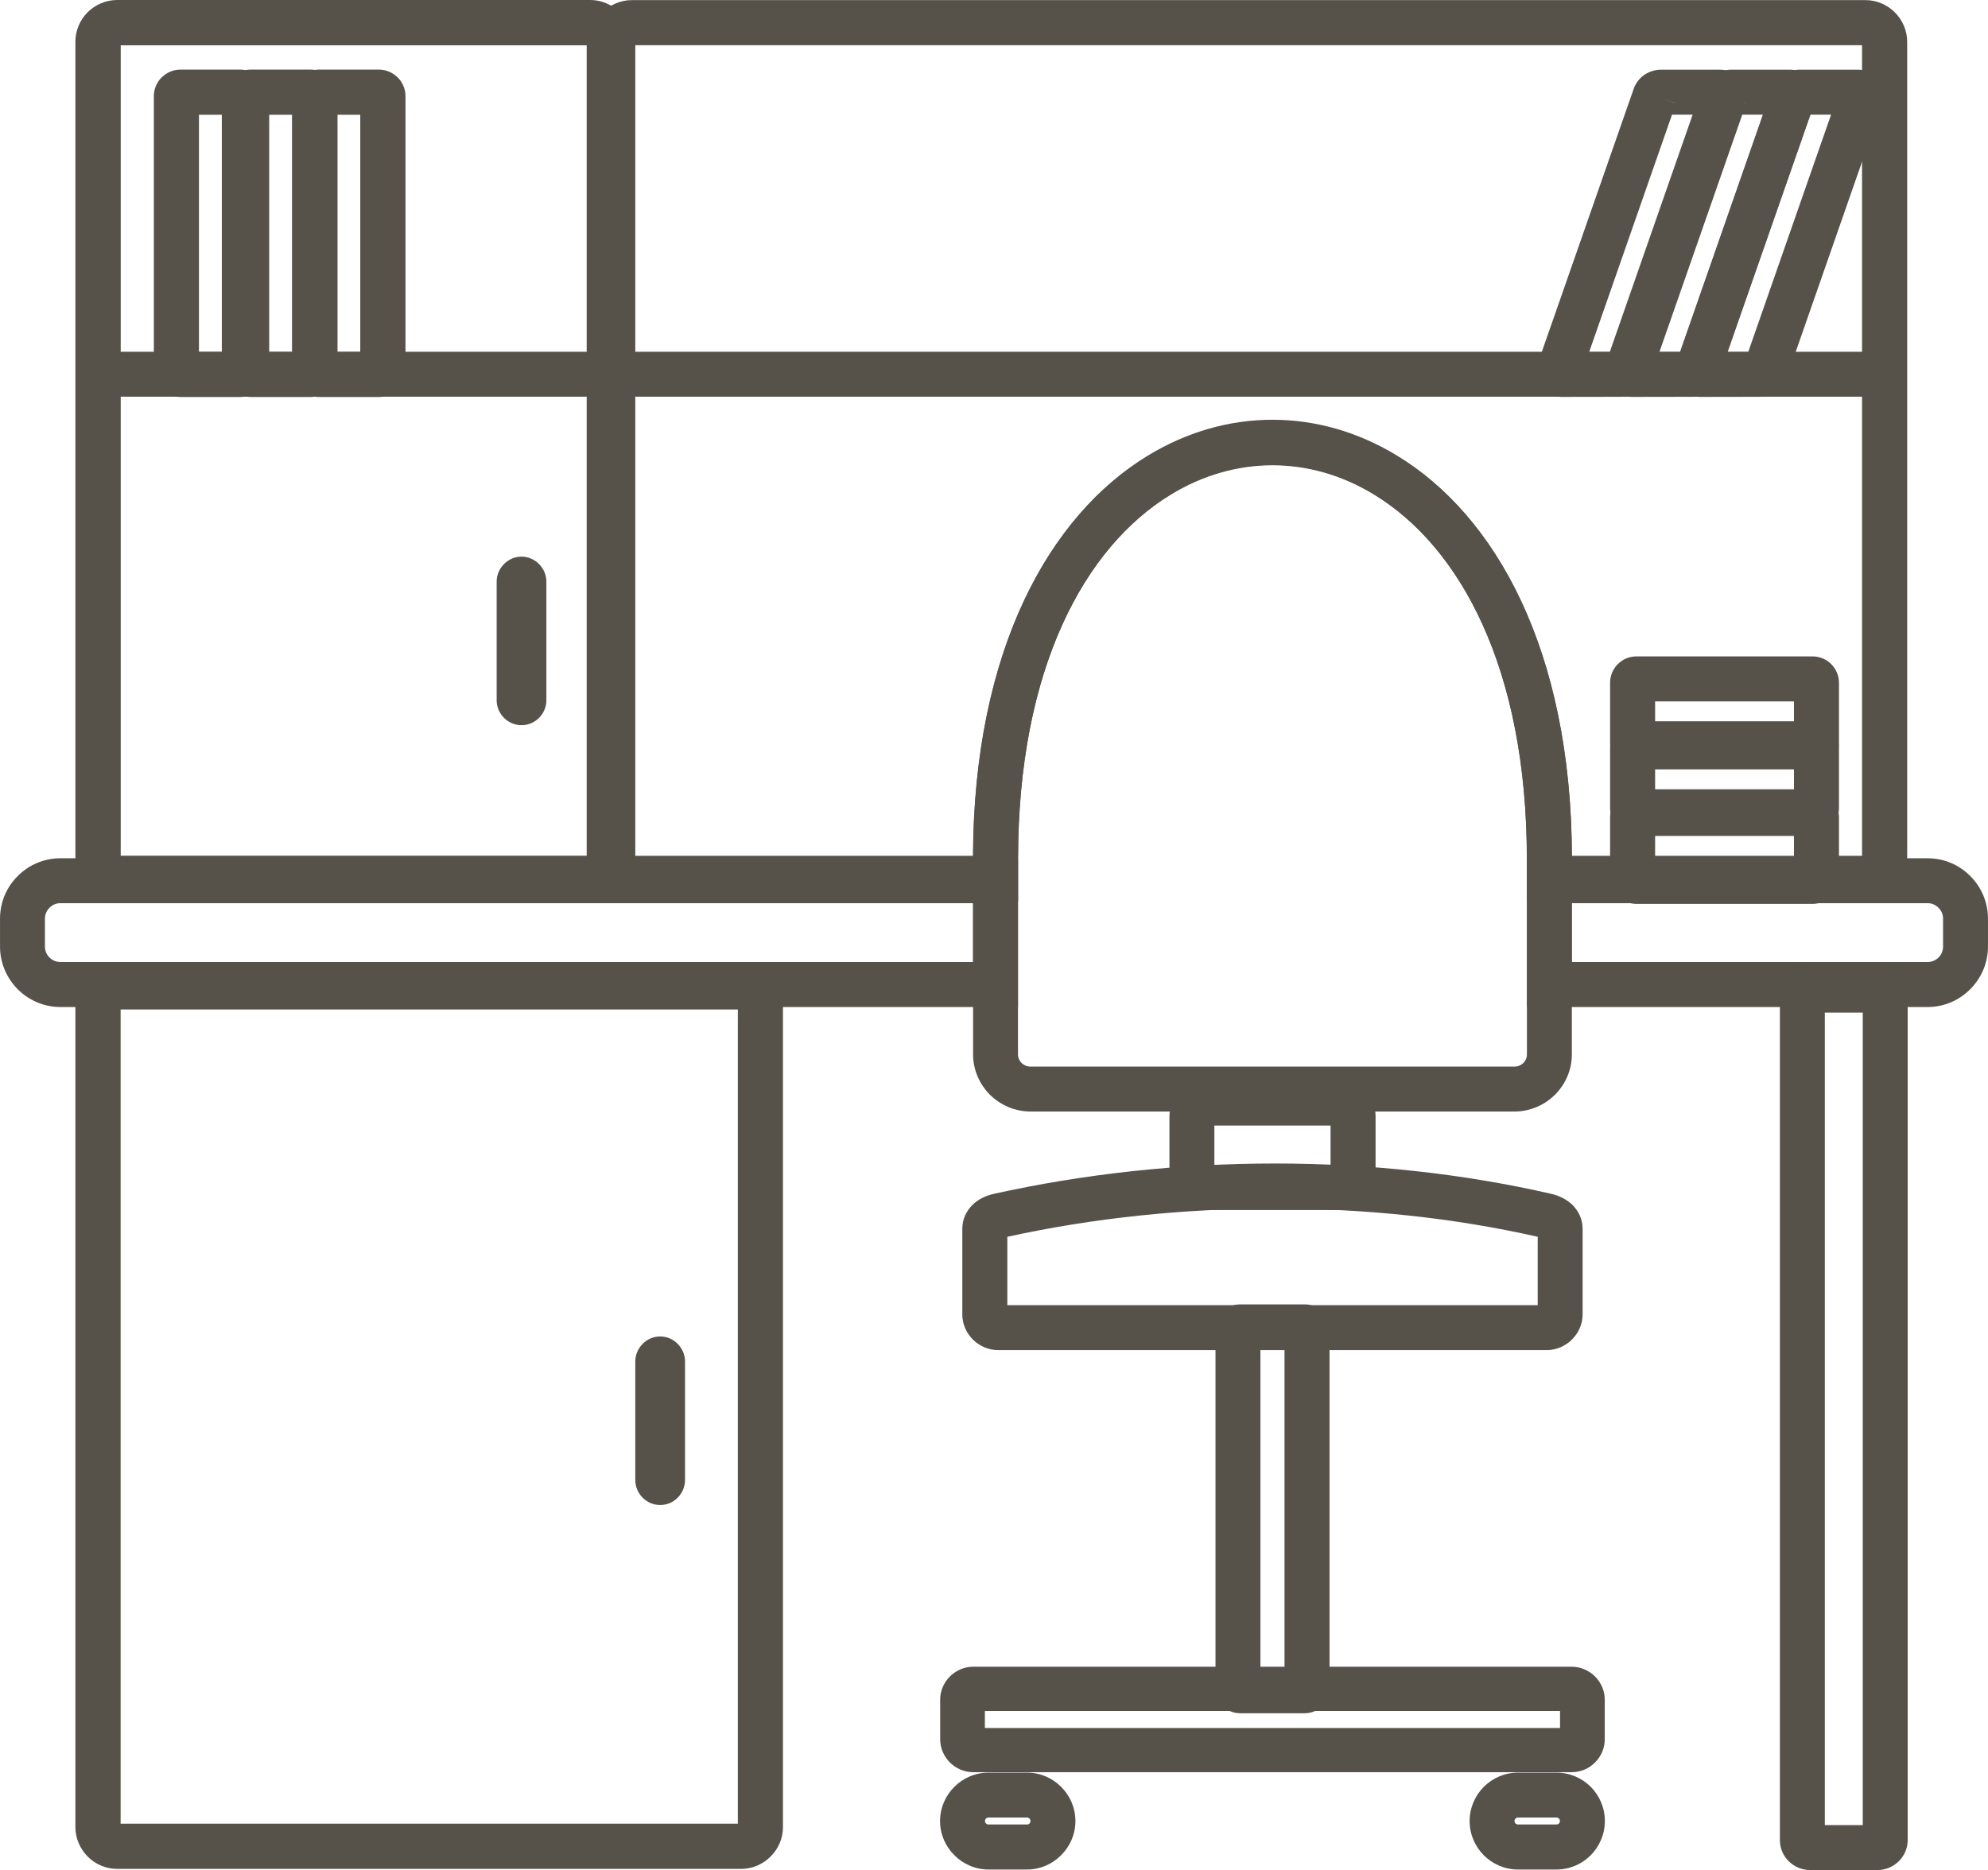 <?xml version="1.0" encoding="UTF-8"?>
<!DOCTYPE svg PUBLIC "-//W3C//DTD SVG 1.1//EN" "http://www.w3.org/Graphics/SVG/1.1/DTD/svg11.dtd">
<!-- Creator: CorelDRAW X8 -->
<svg xmlns="http://www.w3.org/2000/svg" xml:space="preserve" width="34.854mm" height="32.791mm" version="1.1" style="shape-rendering:geometricPrecision; text-rendering:geometricPrecision; image-rendering:optimizeQuality; fill-rule:evenodd; clip-rule:evenodd"
viewBox="0 0 19386 18239"
 xmlns:xlink="http://www.w3.org/1999/xlink">
 <defs>
  <style type="text/css">
   <![CDATA[
    .fil0 {fill:#56524A;fill-rule:nonzero}
   ]]>
  </style>
 </defs>
 <g id="Layer_x0020_1">
  <g id="_2255391112016">
   <g>
    <path class="fil0" d="M6162 1l12029 0c111,0 213,46 286,119 75,74 121,177 121,287l0 7974c0,110 -47,212 -121,286 -74,73 -176,120 -286,120l-3302 0 0 -408c0,-1865 -654,-3049 -1490,-3559 -313,-190 -652,-286 -990,-286 -339,0 -678,96 -991,286 -836,510 -1490,1694 -1490,3559l0 408 -3766 0c-110,0 -212,-46 -286,-120 -74,-73 -121,-175 -121,-286l0 -7974c0,-112 46,-213 120,-287 74,-73 176,-119 287,-119zm11996 440l-11963 0 0 7906 3293 0c8,-2019 752,-3322 1702,-3901 384,-235 801,-352 1219,-352 417,0 834,117 1218,352 951,579 1694,1882 1702,3901l2829 0 0 -7906z"/>
    <path class="fil0" d="M588 8371l9339 0 0 1451 -9339 0c-161,0 -309,-67 -415,-173 -107,-108 -173,-255 -173,-416l0 -274c0,-162 66,-309 173,-415 106,-107 253,-173 415,-173zm8901 438l-8901 0c-41,0 -78,17 -105,44 -28,28 -45,65 -45,106l0 274c0,42 17,79 44,106 28,27 65,44 106,44l8901 0 0 -574zm5620 -438l3689 0c162,0 309,66 415,173 107,106 173,254 173,415l0 274c0,161 -66,308 -173,415 -106,107 -253,174 -415,174l-3908 0 0 -1451 219 0zm3689 438l-3470 0 0 574 3470 0c41,0 78,-17 106,-44 27,-27 44,-64 44,-106l0 -274c0,-41 -17,-78 -44,-105 -28,-28 -65,-45 -106,-45z"/>
    <path class="fil0" d="M17357 17948l0 -8218c0,-81 33,-154 86,-207 53,-52 127,-85 206,-85l662 0c80,0 152,33 205,85 54,54 87,127 87,207l0 8218c0,79 -34,153 -86,205 -54,53 -127,86 -206,86l-662 0c-79,0 -152,-32 -205,-85l-1 -1c-53,-52 -86,-125 -86,-205zm438 -8072l0 7925 370 0 0 -7925 -370 0z"/>
    <path class="fil0" d="M1142 9406l6086 0c112,0 213,46 287,120 74,73 120,176 120,287l0 8008c0,111 -46,212 -120,286l-1 1c-73,73 -175,120 -286,120l-6086 0c-111,0 -213,-46 -287,-120 -73,-74 -120,-176 -120,-287l0 -8008c0,-111 46,-213 120,-287l1 0c73,-74 175,-120 286,-120zm6053 440l-6019 0 0 7941 6019 0 0 -7941z"/>
    <path class="fil0" d="M15328 8379l0 1905c0,153 -63,292 -165,394 -101,100 -241,163 -394,163l-4720 0c-153,0 -293,-63 -395,-163 -101,-101 -165,-241 -165,-394l0 -1905c0,-2035 746,-3347 1701,-3929 384,-233 801,-350 1219,-350 417,0 834,117 1218,350 955,582 1701,1894 1701,3929zm-438 1905l0 -1905c0,-1863 -654,-3046 -1491,-3555 -312,-191 -652,-286 -990,-286 -339,0 -678,95 -991,286 -837,509 -1491,1692 -1491,3555l0 1905c0,33 14,63 35,84 22,21 53,35 87,35l4720 0c34,0 64,-14 86,-35 21,-21 35,-51 35,-84z"/>
    <path class="fil0" d="M9687 11645c881,-196 1815,-297 2746,-297 916,0 1833,98 2699,297 74,18 146,53 201,106 61,61 100,140 100,236l0 834c0,95 -41,182 -105,245 -63,62 -150,102 -245,102l-5349 0c-94,0 -182,-39 -245,-101 -64,-63 -105,-150 -105,-246l0 -834c0,-97 39,-176 100,-236 55,-54 128,-89 203,-106zm2746 142c-890,0 -1777,93 -2610,276l0 667 5172 0 0 -667c-819,-186 -1689,-276 -2562,-276z"/>
    <path class="fil0" d="M11752 10540l1313 0c95,0 182,39 246,102 63,63 103,150 103,245l0 567c0,95 -40,182 -103,246 -64,62 -151,102 -246,102l-1313 0c-95,0 -182,-40 -245,-102 -64,-63 -103,-150 -103,-246l0 -567c0,-95 39,-182 103,-245 63,-63 150,-102 245,-102zm1223 438l-1133 0 0 385 1133 0 0 -385z"/>
    <path class="fil0" d="M12096 12722l626 0c71,0 136,28 181,74 38,39 62,91 62,147l0 3546c0,56 -25,109 -64,147 -45,45 -109,74 -179,74l-626 0c-72,0 -135,-29 -180,-74 -39,-39 -63,-92 -63,-147l0 -3546c0,-56 23,-107 62,-147 45,-46 108,-74 181,-74zm430 394l-235 0 0 3199 235 0 0 -3199z"/>
    <path class="fil0" d="M9168 16964l0 -386c0,-88 36,-167 94,-226l1 -1c59,-58 140,-95 229,-95l5833 0c89,0 170,37 229,95l1 1c58,59 94,138 94,226l0 386c0,87 -36,168 -95,226 -58,59 -139,95 -229,95l-5833 0c-89,0 -170,-36 -229,-95 -58,-58 -95,-139 -95,-226zm436 -276l0 166 5609 0 0 -166 -5609 0z"/>
    <path class="fil0" d="M9640 17289l374 0c130,0 248,53 333,138l1 1c86,86 139,204 139,333 0,130 -53,248 -139,333l-1 1c-85,86 -203,139 -333,139l-374 0c-130,0 -248,-53 -333,-139l-1 -1c-86,-85 -139,-203 -139,-333 0,-129 53,-247 139,-333l1 -1c85,-85 203,-138 333,-138zm374 438l-374 0c-10,0 -18,4 -24,9l-1 1c-6,6 -10,15 -10,24 0,10 4,18 10,24l1 1c6,6 14,9 24,9l374 0c10,0 18,-3 25,-9l0 -1c6,-6 10,-14 10,-24 0,-9 -4,-18 -10,-24l0 -1c-7,-5 -15,-9 -25,-9z"/>
    <path class="fil0" d="M14803 17289l375 0c130,0 248,53 334,138 85,86 138,204 138,334 0,130 -53,248 -138,334 -86,86 -204,139 -334,139l-375 0c-130,0 -248,-53 -334,-139 -85,-86 -138,-204 -138,-334 0,-129 53,-247 138,-333 86,-86 204,-139 334,-139zm375 438l-375 0c-9,0 -18,4 -24,10 -6,6 -10,15 -10,24 0,10 4,18 10,25 6,5 15,9 24,9l375 0c9,0 18,-4 24,-10 6,-6 10,-15 10,-24 0,-9 -4,-18 -10,-24 -6,-6 -15,-10 -24,-10z"/>
    <path class="fil0" d="M1142 0l4614 0c111,0 213,46 286,120 75,74 121,176 121,287l0 7974c0,111 -46,213 -121,287 -74,73 -176,120 -286,120l-4614 0c-110,0 -213,-46 -287,-120 -74,-74 -120,-175 -120,-287l0 -7974c0,-112 46,-214 120,-288 74,-73 176,-119 287,-119zm4579 442l-4544 0 0 7904 4544 0 0 -7904z"/>
    <polygon class="fil0" points="909,3431 18348,3431 18348,3869 909,3869 "/>
    <path class="fil0" d="M1759 679l586 0c70,0 135,29 181,75l3 2c45,47 74,111 74,181l0 2677c0,70 -28,134 -74,180l-3 3c-46,46 -111,75 -181,75l-586 0c-71,0 -135,-29 -181,-75l-3 -3c-46,-46 -75,-110 -75,-180l0 -2677c0,-70 29,-134 75,-181l3 -2c46,-46 110,-75 181,-75zm404 440l-223 0 0 2313 223 0 0 -2313z"/>
    <path class="fil0" d="M2443 679l587 0c70,0 134,29 181,75l2 2c46,47 75,111 75,181l0 2677c0,70 -29,134 -75,180l-2 3c-47,46 -111,75 -181,75l-587 0c-70,0 -134,-29 -180,-75l-3 -3c-46,-46 -75,-110 -75,-180l0 -2677c0,-70 29,-134 75,-181l3 -2c46,-46 110,-75 180,-75zm405 440l-223 0 0 2313 223 0 0 -2313z"/>
    <path class="fil0" d="M3109 679l586 0c71,0 135,29 181,75l3 2c46,47 75,111 75,181l0 2677c0,70 -29,134 -75,180l-3 3c-46,46 -110,75 -181,75l-586 0c-71,0 -135,-29 -181,-75l-3 -3c-46,-46 -74,-110 -74,-180l0 -2677c0,-70 29,-134 74,-181l3 -2c46,-46 110,-75 181,-75zm404 440l-222 0 0 2313 222 0 0 -2313z"/>
    <path class="fil0" d="M16191 680l587 0c31,1 61,6 89,16 47,18 83,47 109,84l5 6c26,39 40,86 40,138l0 0c0,29 -5,57 -14,83l-935 2677c-18,53 -54,100 -97,131 -45,34 -103,55 -163,55l-587 1c-30,-1 -60,-6 -88,-16 -47,-18 -84,-47 -110,-84l-4 -6c-27,-40 -41,-87 -41,-138l0 -1c0,-28 5,-56 14,-82l935 -2677c18,-54 54,-100 97,-132 45,-33 104,-54 163,-55zm584 247l0 1 0 -1zm0 2l0 3 0 -3zm0 3l-2 183 2 -183zm-269 186l-201 0 -808 2315 201 0 808 -2315zm-320 -7l2 -157 4 2 -4 -2 0 -3 0 3 -51 -17 51 17 -2 157zm2 -160l1 -52 -1 52zm-322 2663l-51 -18 2 -156 -2 156 -4 -1 4 2 0 3 0 -3 51 17zm-55 -19c-186,-64 -186,-63 0,0zm3 57l1 -52 -1 52zm-586 -28l0 -2 0 2zm0 -2l0 -3 0 3zm0 -3l2 -184 -2 184zm964 -2663l147 50 0 -1 -147 -49z"/>
    <path class="fil0" d="M16876 680l587 0c31,1 61,6 89,16 46,18 83,47 109,84l5 6c26,39 40,86 40,138l0 0c0,29 -5,57 -14,83l-935 2677c-18,53 -54,100 -97,131 -45,34 -103,55 -163,55l-587 1c-30,-1 -60,-6 -89,-16 -46,-18 -83,-47 -109,-84l-5 -6c-26,-40 -40,-87 -40,-138l0 -1c0,-28 5,-56 14,-82l935 -2677c18,-54 54,-100 97,-132 45,-33 104,-54 163,-55zm584 247l0 1 0 -1zm0 2l0 3 0 -3zm0 3l-2 183 2 -183zm-269 186l-201 0 -808 2315 201 0 808 -2315zm-320 -7l2 -157 4 2 -4 -2 0 -3 0 3 -51 -17 51 17 -2 157zm2 -160l1 -52 -1 52zm-322 2663l-51 -18 2 -156 -2 156 -4 -1 4 2 0 3 0 -3 51 17zm-55 -19c-186,-64 -186,-63 0,0zm3 57l1 -52 -1 52zm-586 -28l0 -2 0 2zm0 -2l0 -3 0 3zm0 -3l2 -184 -2 184zm964 -2663l147 50 0 -1 -147 -49z"/>
    <path class="fil0" d="M17541 680l587 0c31,1 61,6 89,16 47,18 83,47 109,84l5 6c26,39 41,86 41,138l-1 0c0,29 -5,57 -14,83l-934 2677c-19,53 -55,100 -98,131 -45,34 -103,55 -163,55l-586 1c-31,-1 -61,-6 -89,-16 -47,-18 -84,-47 -110,-84l-4 -6c-27,-40 -41,-87 -41,-138l1 -1c0,-28 4,-56 13,-82l935 -2677c18,-54 55,-100 97,-132 46,-33 104,-54 163,-55zm584 247l0 1 0 -1zm0 2l0 3 0 -3zm0 3l-2 183 2 -183zm-269 186l-201 0 -808 2315 201 0 808 -2315zm-320 -7l2 -157 4 2 -4 -2 0 -3 0 3 -50 -17 50 17 -2 157zm2 -160l1 -52 -1 52zm-322 2663l-51 -18 3 -156 -3 156 -3 -1 3 2 0 3 0 -3 51 17zm-54 -19c-186,-64 -187,-63 0,0zm3 57l0 -52 0 52zm-587 -28l0 -2 0 2zm0 -2l0 -3 0 3zm0 -3l2 -184 -2 184zm964 -2663l147 50 1 -1 -148 -49z"/>
    <path class="fil0" d="M15701 8558l0 -587c0,-71 29,-135 75,-182l2 -1c46,-45 110,-74 180,-74l1717 0c71,0 136,29 182,75 47,47 76,111 76,182l0 587c0,70 -29,134 -75,181l-1 1c-46,47 -111,76 -182,76l-1717 0c-70,0 -134,-29 -180,-75l-3 -2c-45,-47 -74,-111 -74,-181zm439 -405l0 224 1354 0 0 -224 -1354 0z"/>
    <path class="fil0" d="M15701 7879l0 -586c0,-71 29,-136 75,-182l2 -1c46,-46 110,-75 180,-75l1717 0c71,0 136,29 182,76 47,46 76,111 76,182l0 586c0,70 -29,134 -75,181l-1 1c-46,47 -111,76 -182,76l-1717 0c-70,0 -134,-29 -180,-75l-3 -2c-45,-47 -74,-111 -74,-181zm439 -405l0 224 1354 0 0 -224 -1354 0z"/>
    <path class="fil0" d="M15701 7246l0 -587c0,-71 29,-135 75,-182l2 -1c46,-46 110,-74 180,-74l1717 0c71,0 136,29 182,75 47,47 76,111 76,182l0 587c0,70 -29,134 -75,180l-1 2c-46,46 -111,76 -182,76l-1717 0c-70,0 -134,-29 -180,-75l-3 -3c-45,-46 -74,-110 -74,-180zm439 -405l0 224 1354 0 0 -224 -1354 0z"/>
   </g>
   <path class="fil0" d="M6195 14435l0 -1156c0,-67 28,-128 72,-172 44,-45 104,-72 170,-72 67,0 127,27 171,72 44,44 72,105 72,172l0 1156c0,67 -28,129 -72,173 -44,44 -104,71 -170,71 -67,0 -127,-27 -171,-71 -44,-44 -72,-106 -72,-173z"/>
   <path class="fil0" d="M4843 6829l0 -1156c0,-67 28,-128 72,-172 44,-44 104,-72 170,-72 67,0 127,28 171,72 44,44 72,105 72,172l0 1156c0,68 -28,129 -72,173 -44,44 -104,71 -170,71 -67,0 -127,-27 -171,-71 -44,-44 -72,-105 -72,-173z"/>
  </g>
 </g>
</svg>
